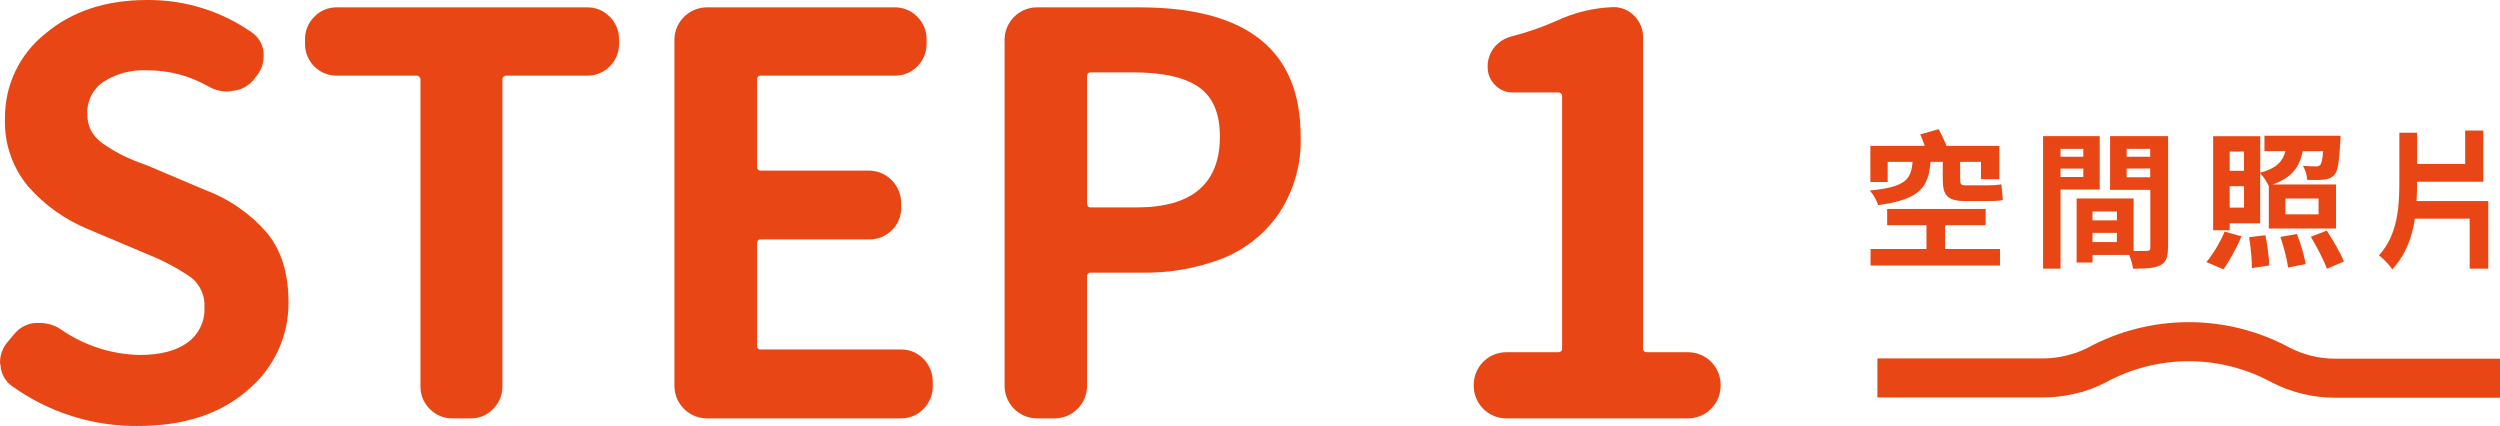 <?xml version="1.0" encoding="UTF-8"?>
<svg id="b" data-name="圖層 2" xmlns="http://www.w3.org/2000/svg" width="383.99" height="65.43" viewBox="0 0 383.99 65.43">
  <defs>
    <style>
      .d {
        fill: none;
        stroke: #e84715;
        stroke-miterlimit: 10;
        stroke-width: 6px;
      }

      .e {
        fill: #e84715;
      }
    </style>
  </defs>
  <g id="c" data-name="圖層 1">
    <g>
      <path class="e" d="M21.07,65.43c-6.87,.04-13.57-2.09-19.16-6.08-1.09-.74-1.76-1.94-1.83-3.25-.05-.13-.08-.28-.08-.42,0-1.2,.44-2.36,1.25-3.25l.91-1.08c.81-1.04,2.03-1.68,3.34-1.75h.58c1.12,0,2.21,.32,3.16,.92,3.57,2.51,7.8,3.9,12.16,4,3.22,0,5.7-.64,7.42-1.92,1.7-1.23,2.67-3.23,2.58-5.33,.12-1.77-.62-3.5-2-4.62-2.13-1.47-4.42-2.68-6.83-3.63-.2-.07-.39-.16-.58-.25l-8.49-3.58c-3.5-1.44-6.62-3.66-9.12-6.49-2.47-2.93-3.76-6.67-3.62-10.5-.06-5.05,2.21-9.85,6.16-13C11.03,1.73,16.25,0,22.58,0c5.71-.06,11.3,1.66,16,4.91,1.13,.73,1.85,1.95,1.92,3.3v.41c0,1.21-.45,2.37-1.27,3.26l-.17,.25c-.81,1.04-2.01,1.71-3.33,1.83-.27,.06-.55,.09-.83,.09-1.06,0-2.1-.29-3-.84-2.85-1.6-6.06-2.43-9.33-2.41-2.35-.12-4.67,.49-6.66,1.75-1.63,1.09-2.58,2.95-2.5,4.91-.02,.96,.2,1.91,.66,2.75,.55,.89,1.31,1.63,2.21,2.16,.88,.59,1.8,1.12,2.75,1.59,.8,.39,2,.89,3.71,1.5,.27,.11,.47,.19,.58,.25l8.25,3.5c3.67,1.37,6.94,3.65,9.49,6.62,2.17,2.67,3.25,6.18,3.25,10.53,.07,5.25-2.25,10.24-6.29,13.58-4.19,3.67-9.84,5.5-16.95,5.49Z"/>
      <path class="e" d="M69.5,64.26c-1.32,.03-2.59-.5-3.5-1.46-.92-.91-1.44-2.15-1.42-3.45V12.29c.05-.32-.18-.62-.5-.67-.05,0-.11,0-.16,0h-12.15c-2.68,.04-4.88-2.1-4.92-4.78,0-.04,0-.09,0-.13v-.67c-.02-1.3,.5-2.55,1.42-3.46,.91-.96,2.18-1.48,3.5-1.45h38.4c1.32-.03,2.58,.5,3.49,1.45,.92,.91,1.44,2.16,1.42,3.46v.67c.03,2.68-2.11,4.88-4.79,4.91-.04,0-.08,0-.12,0h-12.33c-.32-.05-.62,.17-.67,.5,0,.06,0,.12,0,.17V59.35c.02,1.3-.5,2.54-1.42,3.45-.9,.96-2.17,1.49-3.49,1.46h-2.76Z"/>
      <path class="e" d="M108.5,64.26c-2.69-.05-4.86-2.22-4.91-4.91V6.04c.05-2.69,2.22-4.86,4.91-4.91h28.91c1.32-.03,2.58,.5,3.49,1.45,.92,.91,1.44,2.16,1.42,3.46v.67c.03,2.68-2.11,4.88-4.79,4.91-.04,0-.08,0-.12,0h-20.55c-.39,0-.58,.22-.58,.67v13.32c-.04,.28,.16,.55,.44,.59,.05,0,.09,0,.14,0h16.64c2.7,.04,4.87,2.21,4.92,4.91v.77c.03,1.32-.5,2.59-1.46,3.5-.92,.91-2.17,1.41-3.46,1.39h-16.64c-.39,0-.58,.23-.58,.67v15.66c-.04,.28,.15,.54,.43,.58,.05,0,.1,0,.15,0h21.49c1.32-.03,2.59,.5,3.5,1.46,.92,.91,1.43,2.16,1.42,3.46v.75c.01,1.29-.5,2.54-1.42,3.45-.91,.96-2.18,1.49-3.5,1.46h-29.85Z"/>
      <path class="e" d="M159.22,64.26c-2.7-.04-4.87-2.21-4.92-4.91V6.04c.05-2.7,2.22-4.87,4.92-4.91h15.82c16.5,0,24.75,6.61,24.74,19.82,.14,4.16-1,8.26-3.28,11.74-2.13,3.15-5.16,5.59-8.7,7-3.96,1.52-8.18,2.27-12.42,2.19h-7.83c-.28-.04-.54,.15-.58,.43,0,.05,0,.1,0,.15v16.89c-.05,2.7-2.22,4.87-4.92,4.91h-2.83Zm7.75-33.07c0,.45,.19,.67,.58,.67h7c8.55,0,12.82-3.64,12.82-10.91,0-3.55-1.08-6.08-3.25-7.58s-5.5-2.25-10-2.25h-6.58c-.39,0-.58,.22-.58,.67V31.19Z"/>
      <path class="e" d="M231.27,64.26c-2.69-.05-4.86-2.22-4.91-4.91v-.34c.05-2.69,2.22-4.86,4.91-4.91h8c.44,0,.66-.19,.66-.58V14.79c0-.39-.22-.59-.66-.59h-6.91c-1.02,.02-2-.39-2.71-1.12-.75-.73-1.17-1.74-1.15-2.79-.03-1.09,.32-2.15,1-3,.69-.85,1.64-1.45,2.71-1.71,2.31-.6,4.57-1.37,6.75-2.33,2.76-1.32,5.77-2.05,8.83-2.16,1.23-.02,2.41,.47,3.25,1.37,.87,.87,1.35,2.06,1.33,3.29V53.52c0,.39,.22,.58,.67,.58h6.33c2.69,.05,4.86,2.22,4.91,4.91v.34c-.05,2.69-2.22,4.86-4.91,4.91h-28.1Z"/>
    </g>
    <path class="d" d="M383.99,58.09h-25.34c-2.89,0-5.73-.69-8.3-2h0c-8.83-4.81-19.5-4.81-28.33,0h0c-.31,.16-.63,.31-.95,.45l-.63,.25-.33,.14-.9,.31h-.09c-1.72,.53-3.5,.8-5.3,.81h-25.46"/>
    <g>
      <path class="e" d="M296.53,24.87c-.34,3.82-1.5,5.77-8.07,6.63-.16-.66-.77-1.7-1.27-2.23,5.52-.55,6.34-1.7,6.57-4.41h-3.82v3.09h-2.66v-5.54h8.36c-.23-.61-.46-1.23-.7-1.77l2.84-.8c.41,.8,.89,1.75,1.2,2.57h8.11v5.11h-2.82v-2.66h-3.2v2.75c0,.64,.11,.86,.8,.86h3.38c.64,0,1.66-.05,2.16-.16,.07,.7,.14,1.75,.23,2.39-.45,.16-1.45,.18-2.29,.18h-3.52c-2.7,0-3.43-.86-3.43-3.32v-2.7h-1.86Zm2.23,13.38h8.43v2.54h-19.88v-2.54h8.59v-3.66h-6.04v-2.5h15.13v2.5h-6.23v3.66Z"/>
      <path class="e" d="M316.49,29.12v12.15h-2.68V20.91h8.7v8.2h-6.02Zm0-6.25v1.2h3.5v-1.2h-3.5Zm3.5,4.32v-1.29h-3.5v1.29h3.5Zm13,10.88c0,1.45-.3,2.25-1.2,2.68-.89,.45-2.2,.52-4.16,.52-.07-.57-.32-1.41-.59-2.11h-5.63v1.16h-2.45v-9.84h8.75v8.06c.89,.02,1.73,.02,2.02,0,.41,0,.55-.14,.55-.5v-8.88h-6.18v-8.25h8.91v17.15Zm-11.59-5.59v1.36h3.75v-1.36h-3.75Zm3.75,4.7v-1.41h-3.75v1.41h3.75Zm1.5-14.31v1.2h3.61v-1.2h-3.61Zm3.61,4.36v-1.34h-3.61v1.34h3.61Z"/>
      <path class="e" d="M338.9,40.25c.93-1.11,2.09-2.98,2.79-4.68l2.61,.73c-.75,1.73-1.84,3.75-2.79,5.07l-2.61-1.11Zm3.57-4.88h-2.54v-14.45h7.23v5.61c2.57-.7,3.48-1.79,3.88-3.32h-3.23v-2.36h11.7s-.02,.59-.04,.91c-.18,3.09-.39,4.52-.91,5.09-.43,.48-.95,.66-1.57,.73-.57,.07-1.59,.09-2.61,.05-.04-.68-.29-1.57-.66-2.16,.86,.07,1.61,.09,1.98,.09,.32,0,.5-.05,.68-.23,.2-.2,.34-.82,.45-2.11h-3.14c-.48,2.36-1.57,4.04-4.61,5.11h9.72v6.77h-10.32v-6.59l-.04,.02c-.23-.57-.77-1.39-1.29-1.89v7.66h-4.68v1.07Zm0-12.09v2.95h2.2v-2.95h-2.2Zm2.2,8.61v-3.29h-2.2v3.29h2.2Zm3.29,4.25c.3,1.48,.57,3.43,.59,4.63l-2.66,.41c0-1.18-.18-3.18-.43-4.75l2.5-.3Zm4.84-.2c.57,1.43,1.14,3.36,1.34,4.61l-2.7,.54c-.14-1.18-.66-3.18-1.18-4.7l2.54-.45Zm-1.77-3.02h5.09v-2.43h-5.09v2.43Zm6.36,2.5c.93,1.45,2.11,3.45,2.63,4.75l-2.61,1.11c-.46-1.27-1.54-3.36-2.48-4.91l2.45-.95Z"/>
      <path class="e" d="M382.19,30.89v10.38h-2.86v-7.68h-8.41c-.43,2.82-1.39,5.54-3.48,7.77-.43-.66-1.41-1.68-2.04-2.14,2.82-3.09,3.13-7.29,3.13-11.13v-7.7h2.73v4.79h7.38v-5.13h2.79v7.86h-10.18v.18c0,.93-.02,1.84-.07,2.79h11Z"/>
    </g>
  </g>
</svg>